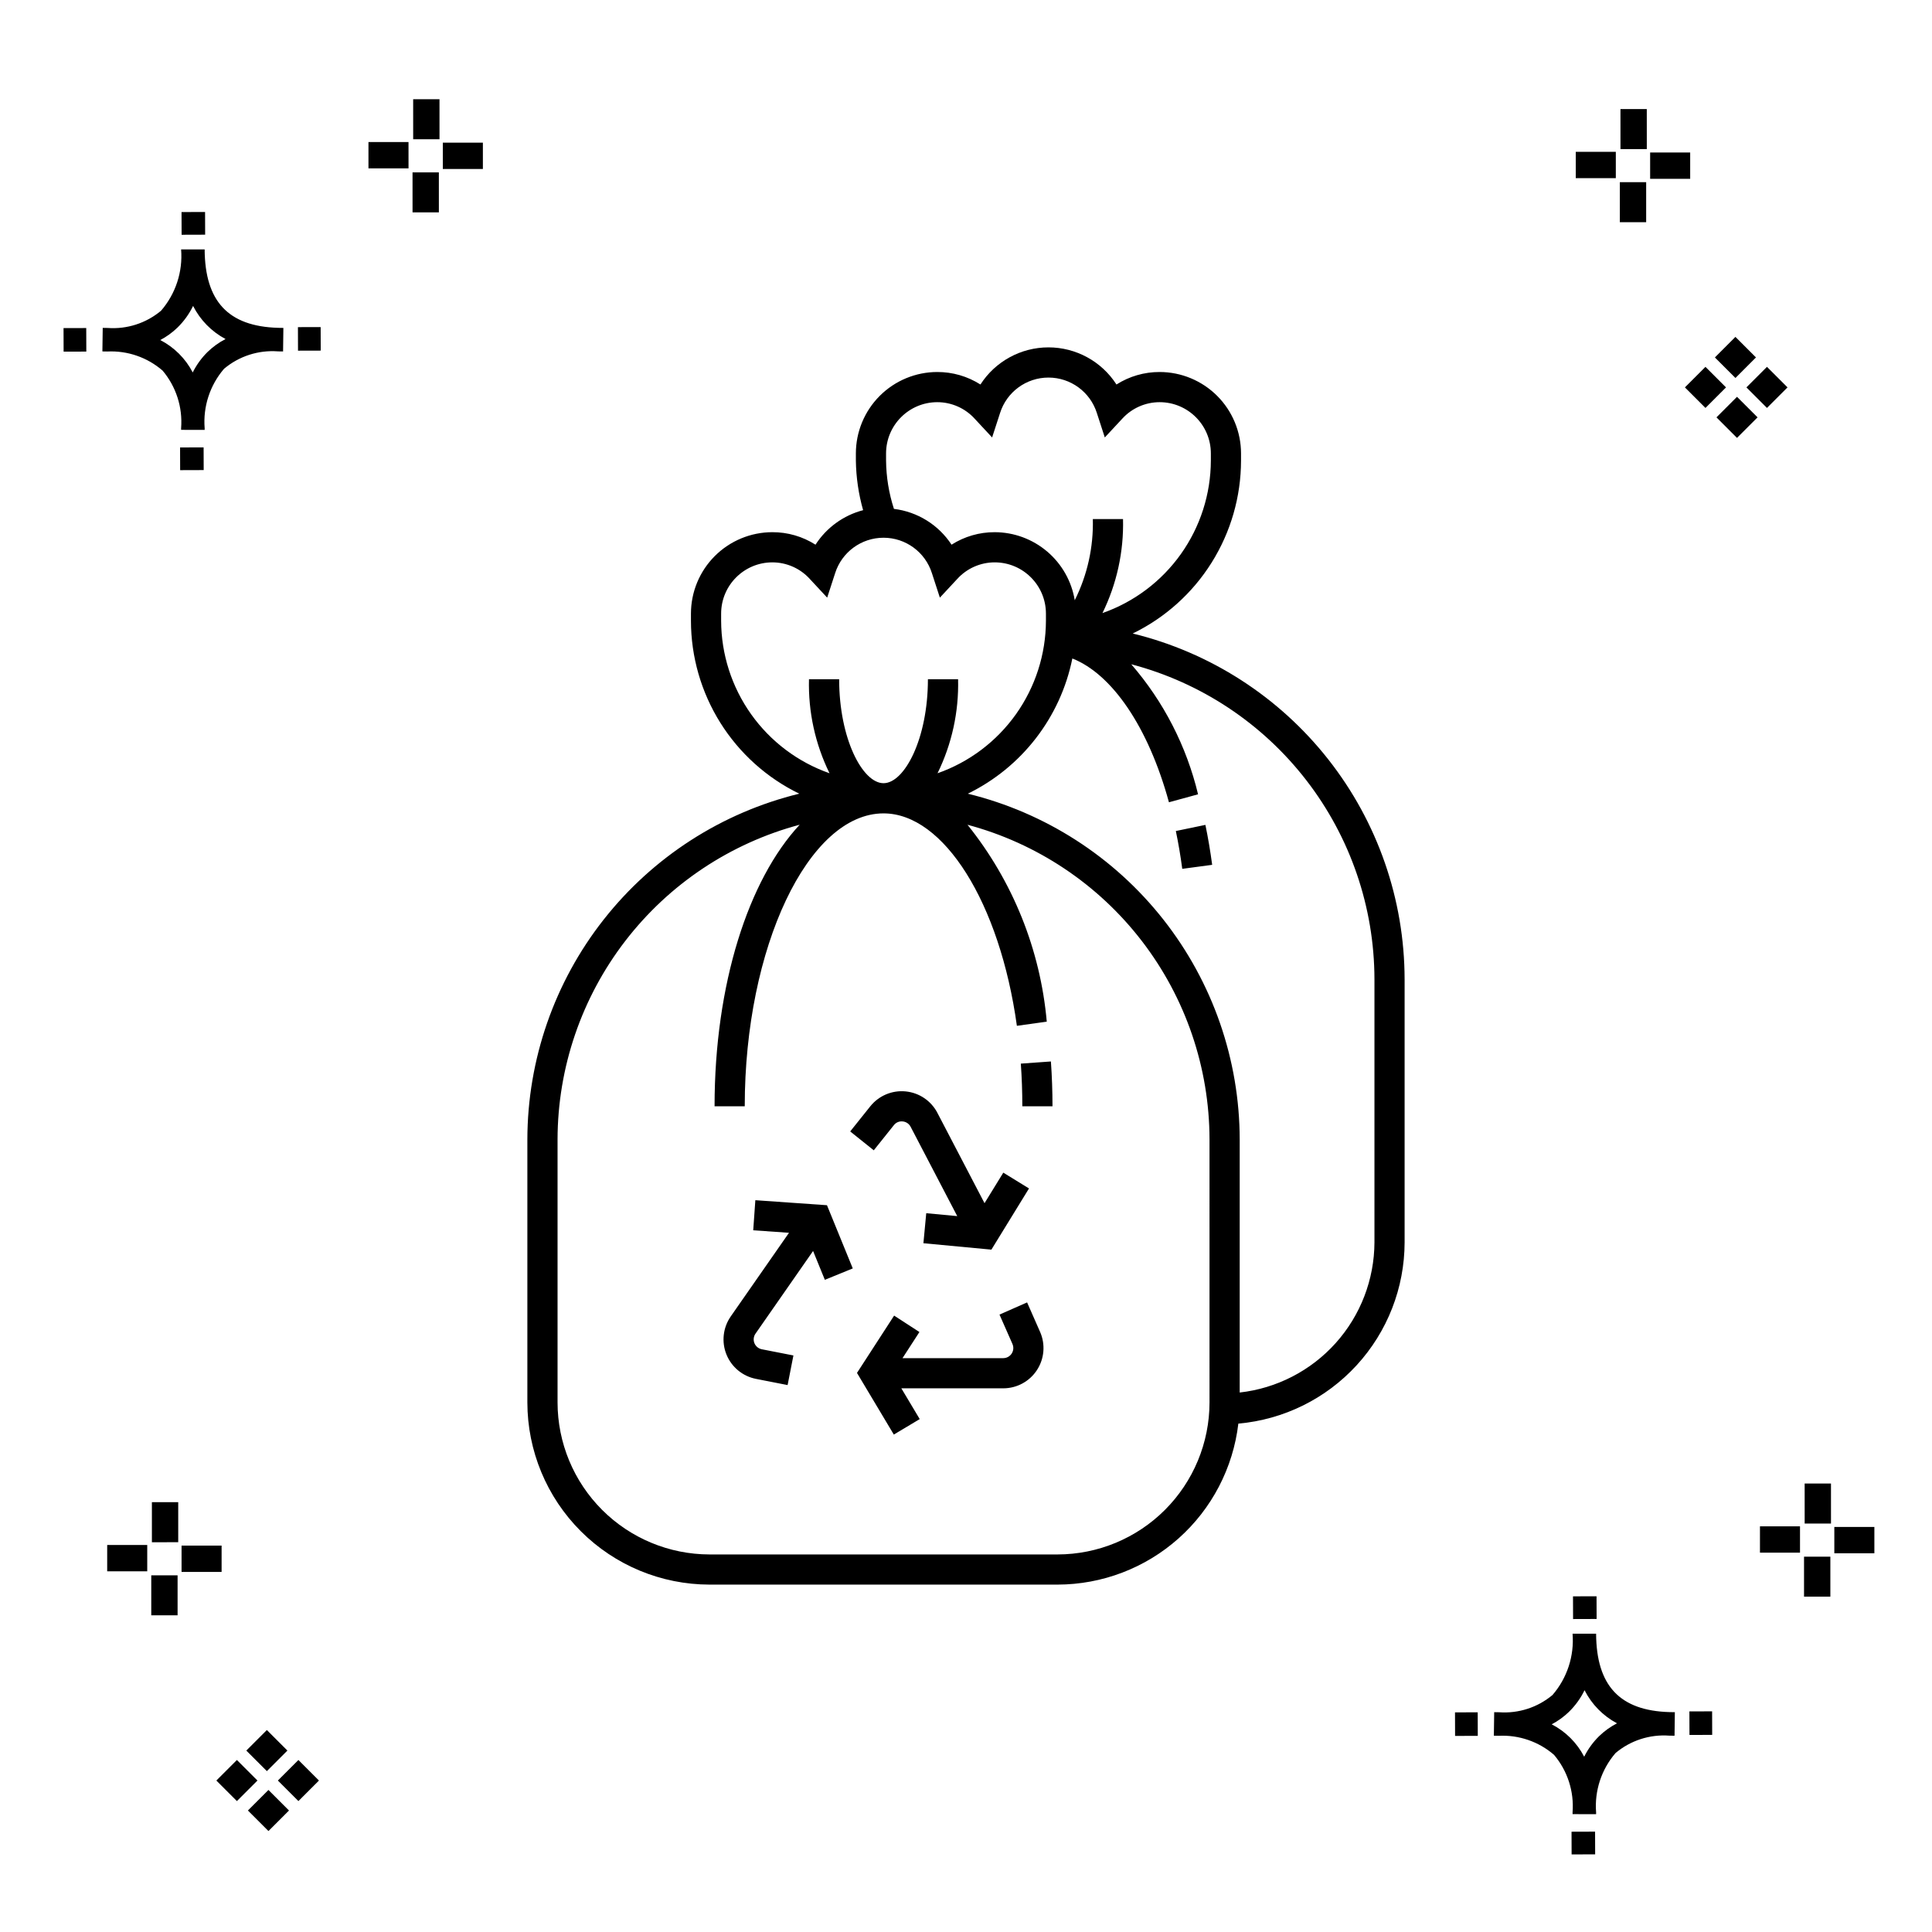 <?xml version="1.0" encoding="UTF-8"?>
<!-- Uploaded to: SVG Repo, www.svgrepo.com, Generator: SVG Repo Mixer Tools -->
<svg fill="#000000" width="800px" height="800px" version="1.1" viewBox="144 144 512 512" xmlns="http://www.w3.org/2000/svg">
 <g>
  <path d="m197.96 262.56 0.02 6.016-6.238 0.02-0.02-6.016zm19.738-31.68c0.434 0.023 0.93 0.008 1.402 0.02l-0.082 6.238c-0.449 0.008-0.93-0.004-1.387-0.02v-0.004c-5.172-0.379-10.285 1.277-14.254 4.617-3.746 4.352-5.598 10.023-5.141 15.75v0.449l-6.238-0.016v-0.445c0.434-5.535-1.328-11.02-4.914-15.262-4.047-3.504-9.285-5.316-14.633-5.055h-0.004c-0.434 0-0.867-0.008-1.312-0.02l0.09-6.238c0.441 0 0.879 0.008 1.309 0.02h-0.004c5.129 0.375 10.203-1.266 14.148-4.566 3.879-4.484 5.797-10.34 5.32-16.254l6.238 0.008c0.074 13.766 6.266 20.395 19.461 20.777zm-13.922 2.969h-0.004c-3.703-1.969-6.707-5.031-8.602-8.773-1.043 2.148-2.453 4.098-4.164 5.762-1.352 1.301-2.879 2.406-4.539 3.277 3.691 1.902 6.699 4.902 8.609 8.586 1.004-2.019 2.336-3.856 3.945-5.438 1.41-1.363 3.008-2.516 4.75-3.414zm-42.938-2.898 0.02 6.238 6.016-0.016-0.02-6.238zm68.137-0.273-6.019 0.016 0.02 6.238 6.019-0.016zm-30.609-24.484-0.02-6.016-6.238 0.02 0.02 6.016zm405.96 42.965 5.445 5.445-5.445 5.445-5.445-5.445zm7.941-7.941 5.445 5.445-5.445 5.445-5.445-5.445zm-16.301 0 5.445 5.445-5.445 5.445-5.445-5.445zm7.941-7.941 5.445 5.445-5.441 5.449-5.445-5.445zm-11.992-41.891h-10.613v-6.977h10.613zm-19.707-0.168h-10.613v-6.977h10.613zm8.043 11.668h-6.977v-10.602h6.977zm0.168-19.375h-6.977l-0.004-10.613h6.977zm-308.45 5.273h-10.617v-6.977h10.617zm-19.707-0.168h-10.617v-6.977h10.613zm8.043 11.664h-6.977l-0.004-10.598h6.977zm0.168-19.375h-6.977l-0.004-10.613h6.977zm300 448.52 0.02 6.016 6.238-0.02-0.02-6.016zm25.977-31.699c0.438 0.023 0.93 0.008 1.402 0.02l-0.082 6.238c-0.449 0.008-0.93-0.004-1.387-0.02-5.172-0.379-10.289 1.277-14.254 4.617-3.75 4.352-5.602 10.023-5.144 15.75v0.449l-6.238-0.016v-0.445c0.438-5.539-1.328-11.023-4.91-15.266-4.047-3.504-9.289-5.312-14.633-5.051h-0.004c-0.434 0-0.867-0.008-1.312-0.02l0.09-6.238c0.441 0 0.879 0.008 1.309 0.02h-0.004c5.129 0.371 10.203-1.266 14.145-4.566 3.879-4.484 5.797-10.34 5.32-16.254l6.238 0.008c0.074 13.762 6.266 20.395 19.461 20.773zm-13.922 2.969-0.004 0.004c-3.703-1.969-6.707-5.031-8.602-8.773-1.043 2.148-2.453 4.098-4.168 5.762-1.352 1.301-2.879 2.406-4.539 3.277 3.691 1.902 6.699 4.898 8.609 8.586 1.004-2.019 2.34-3.859 3.945-5.438 1.41-1.363 3.012-2.516 4.754-3.414zm-42.938-2.898 0.02 6.238 6.016-0.016-0.02-6.238zm68.137-0.273-6.019 0.016 0.02 6.238 6.019-0.016zm-30.609-24.48-0.02-6.016-6.238 0.02 0.02 6.016zm73.609-17.414-10.613 0.004v-6.977h10.613zm-19.707-0.164h-10.613v-6.977h10.613zm8.043 11.664h-6.977v-10.598h6.977zm0.168-19.375h-6.977l-0.004-10.613h6.977zm-414.09 70.602 5.445 5.445-5.445 5.445-5.445-5.445zm7.941-7.941 5.445 5.445-5.445 5.445-5.445-5.445zm-16.301 0 5.445 5.445-5.445 5.445-5.445-5.445zm7.941-7.941 5.445 5.445-5.445 5.445-5.445-5.445zm-11.996-41.895h-10.613v-6.973h10.613zm-19.707-0.164h-10.613v-6.977h10.613zm8.043 11.664h-6.977v-10.598h6.977zm0.168-19.375-6.977 0.004v-10.617h6.977z"/>
  <path d="m422.5 425.3c0.277 3.883 0.418 7.84 0.422 11.879h-7.996c0-3.84-0.133-7.609-0.398-11.309zm-6.309 63.852-7.316 3.227 3.445 7.809h-0.004c0.359 0.824 0.281 1.773-0.211 2.523-0.492 0.754-1.328 1.207-2.227 1.211h-26.703l4.484-6.922-6.707-4.352-9.84 15.188 9.762 16.34 6.863-4.102-4.871-8.156h27.012c3.602 0 6.961-1.82 8.926-4.836 1.969-3.016 2.281-6.824 0.828-10.121zm-72.016-27.086-0.562 7.973 9.48 0.664-15.438 22.164v0.004c-2.059 2.953-2.484 6.75-1.137 10.086 1.352 3.34 4.297 5.769 7.832 6.461l8.375 1.641 1.539-7.848-8.379-1.641c-0.883-0.176-1.617-0.781-1.953-1.613-0.34-0.832-0.234-1.781 0.281-2.519l15.262-21.914 3.117 7.641 7.402-3.019-6.836-16.75zm36.711-19.891c0.555-0.715 1.441-1.086 2.336-0.984 0.898 0.082 1.691 0.617 2.102 1.418l12.355 23.676-8.215-0.773-0.75 7.957 18.016 1.699 9.965-16.215-6.809-4.188-4.977 8.09-12.496-23.945v-0.004c-1.668-3.191-4.836-5.324-8.418-5.672-3.586-0.352-7.106 1.137-9.355 3.945l-5.328 6.664 6.246 5zm135.35-38.684v69.727c-0.016 12.062-4.547 23.688-12.703 32.578-8.152 8.895-19.34 14.414-31.359 15.477-1.387 11.742-7.027 22.57-15.855 30.43-8.832 7.863-20.238 12.215-32.062 12.234h-92.23c-12.797-0.016-25.066-5.106-34.113-14.156-9.051-9.047-14.141-21.316-14.156-34.117v-69.723c0.039-21.125 7.156-41.629 20.219-58.238 13.062-16.605 31.312-28.352 51.836-33.367-8.598-4.184-15.844-10.695-20.918-18.797-5.074-8.102-7.773-17.461-7.785-27.02v-1.914c0.004-5.719 2.277-11.203 6.32-15.246 4.043-4.043 9.527-6.316 15.246-6.324 4.051-0.016 8.023 1.137 11.441 3.312 2.91-4.519 7.414-7.785 12.617-9.145-1.211-4.277-1.855-8.691-1.918-13.133v-1.914c0.008-5.719 2.281-11.203 6.324-15.246 4.043-4.043 9.523-6.316 15.242-6.324 4.055-0.012 8.027 1.137 11.445 3.312 3.945-6.133 10.734-9.84 18.023-9.84 7.293 0 14.082 3.707 18.027 9.84 3.418-2.176 7.391-3.324 11.445-3.312 5.715 0.008 11.199 2.281 15.242 6.324 4.043 4.043 6.316 9.527 6.324 15.246v1.914c-0.016 9.559-2.715 18.918-7.789 27.02-5.074 8.102-12.32 14.613-20.914 18.797 20.523 5.016 38.773 16.766 51.832 33.371 13.062 16.605 20.184 37.109 20.219 58.234zm-137.42-137.42c0.043 4.344 0.746 8.656 2.086 12.789 6.238 0.762 11.824 4.231 15.266 9.488 3.418-2.176 7.391-3.328 11.445-3.312 5.098 0.012 10.023 1.832 13.906 5.133 3.883 3.301 6.469 7.871 7.301 12.902 3.336-6.668 4.981-14.055 4.793-21.508h8c0.215 8.621-1.652 17.168-5.449 24.91 8.375-2.941 15.637-8.406 20.781-15.641 5.141-7.234 7.918-15.887 7.945-24.762v-1.914c-0.004-7.492-6.074-13.566-13.566-13.574-3.769 0-7.367 1.582-9.906 4.367l-4.633 4.981-2.102-6.469c-1.766-5.598-6.961-9.402-12.828-9.402-5.871 0-11.066 3.805-12.832 9.402l-2.102 6.469-4.633-4.981c-2.539-2.785-6.137-4.367-9.906-4.367-7.488 0.008-13.559 6.082-13.566 13.574zm-14.984 82.852c-3.797-7.742-5.664-16.289-5.445-24.91h7.996c0 15.762 6.207 27.543 11.762 27.543 5.551 0 11.762-11.781 11.762-27.543h7.996c0.219 8.621-1.652 17.168-5.449 24.91 8.379-2.941 15.637-8.406 20.781-15.641s7.922-15.887 7.949-24.766v-1.914 0.004c-0.008-7.492-6.078-13.566-13.57-13.574-3.769 0-7.363 1.582-9.906 4.367l-4.633 4.981-2.102-6.469c-1.766-5.598-6.961-9.406-12.828-9.406-5.871 0-11.062 3.809-12.832 9.406l-2.102 6.469-4.633-4.981h0.004c-2.543-2.785-6.141-4.367-9.906-4.367-7.492 0.008-13.562 6.082-13.57 13.574v1.914-0.004c0.027 8.879 2.805 17.531 7.949 24.766 5.141 7.234 12.402 12.699 20.777 15.641zm100.7 97.02c-0.031-19.016-6.336-37.492-17.93-52.562-11.594-15.074-27.836-25.902-46.207-30.812 12 14.938 19.312 33.094 21.008 52.18l-7.918 1.102c-4.523-32.621-19.383-56.297-35.34-56.297-19.938 0-36.781 35.551-36.781 77.625h-7.996c0-32.434 8.996-60.07 22.559-74.625v0.004c-18.379 4.906-34.629 15.734-46.23 30.812-11.602 15.074-17.906 33.555-17.941 52.574v69.723c0.012 10.68 4.258 20.914 11.809 28.465 7.551 7.551 17.789 11.797 28.465 11.812h92.23c10.68-0.016 20.914-4.262 28.465-11.812 7.551-7.551 11.797-17.785 11.809-28.465zm43.711-42.449c-0.035-19.07-6.375-37.594-18.031-52.688-11.656-15.098-27.973-25.914-46.418-30.77 8.582 9.902 14.652 21.723 17.703 34.465l-7.715 2.109c-5.477-20.012-15.113-33.969-25.594-38.105h-0.004c-3.156 15.605-13.398 28.852-27.707 35.832 20.523 5.016 38.773 16.762 51.836 33.367 13.059 16.605 20.18 37.113 20.219 58.238v67.09c9.801-1.102 18.852-5.766 25.438-13.105 6.586-7.34 10.242-16.848 10.273-26.711zm-52.633-39.266c0.676 3.242 1.242 6.582 1.699 10.023l7.926-1.062c-0.484-3.633-1.082-7.16-1.793-10.586z"/>
 </g>
</svg>